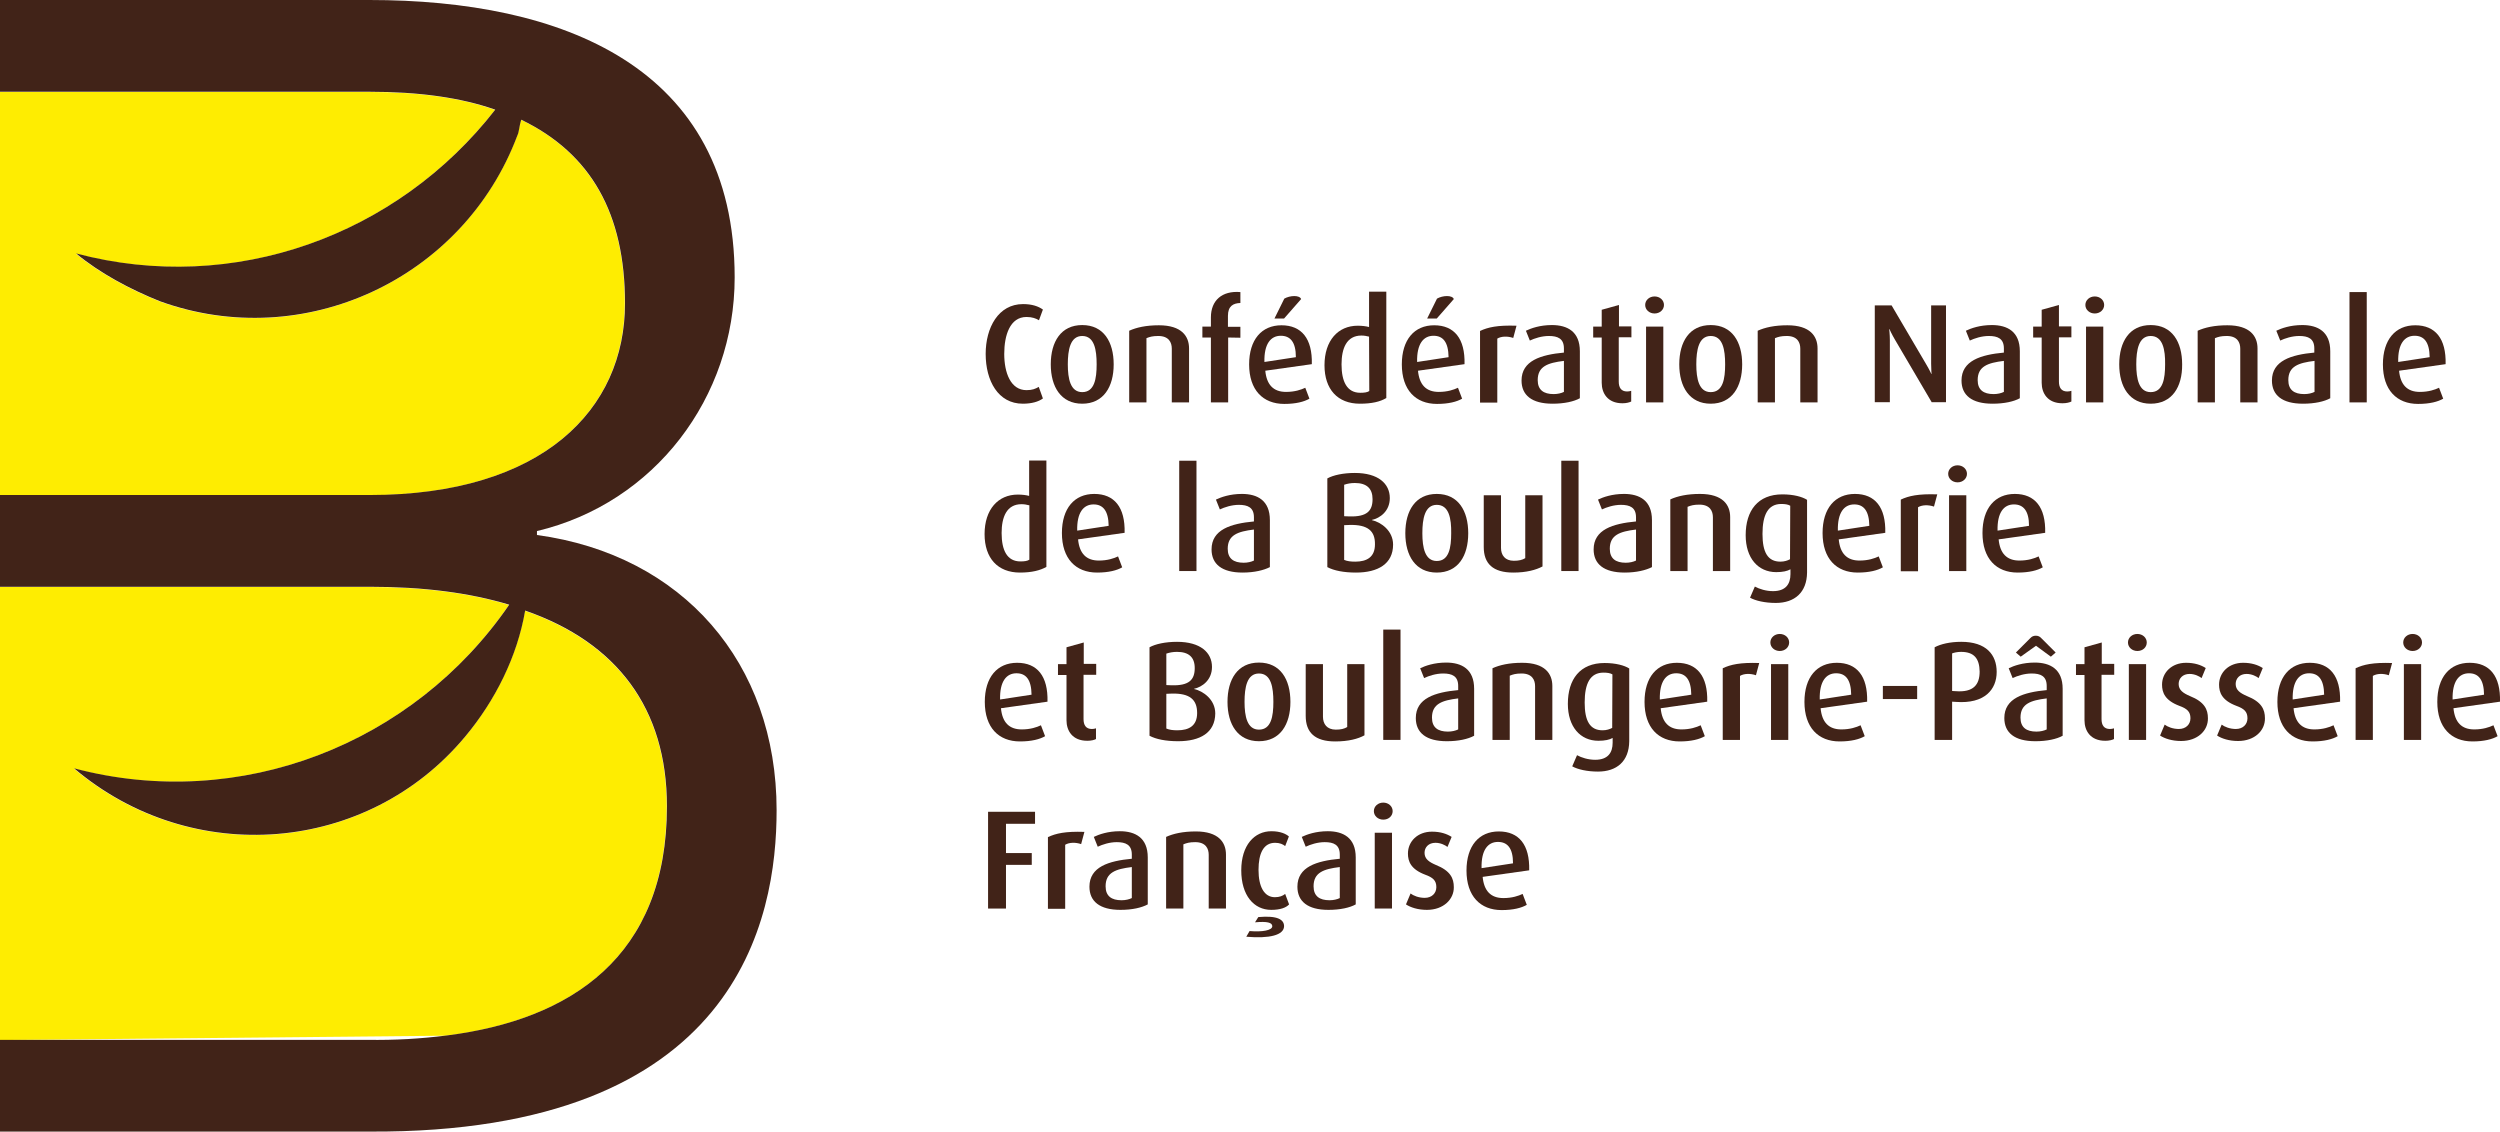 <?xml version="1.0" encoding="utf-8"?>
<!-- Generator: Adobe Illustrator 20.0.0, SVG Export Plug-In . SVG Version: 6.00 Build 0)  -->
<svg version="1.1" id="Calque_1" xmlns="http://www.w3.org/2000/svg" xmlns:xlink="http://www.w3.org/1999/xlink" x="0px" y="0px"
     width="1144.4px" height="518.2px" viewBox="0 0 1144.4 518.2" style="enable-background:new 0 0 1144.4 518.2;"
     xml:space="preserve">
<style type="text/css">
	.st0{fill:none;}
	.st1{fill:#FEED01;}
	.st2{fill:#412318;}
</style>
    <g id="Calque_3">
</g>
    <g id="Calque_2">
	<g>
		<g>
			<path class="st0" d="M204.4,474.1L0,476.1h168.1C180.6,476.3,192.7,475.6,204.4,474.1z"/>
            <path class="st1" d="M305.2,369.2c0-44.8-22.8-74.9-64.9-89.6c-3.7,21-13.7,41.1-27.4,57.6c-44.8,53.9-125.2,60.3-179.1,14.6
				c75.8,20.1,155.4-11,199.2-74.9c-18.3-5.5-39.3-8.2-64-8.2H0v207.4l204.4-2C261.2,466.8,305.2,438.2,305.2,369.2z"/>
            <path class="st1" d="M286,138.9c0-41.1-15.5-68.5-47.5-84.1c-0.9,2.7-0.9,5.5-1.8,7.3C212,127.9,138.9,161.8,73.1,138
				c-13.7-5.5-27.4-12.8-38.4-21.9c72.2,19.2,147.1-8.2,191.9-65.8c-15.5-5.5-34.7-8.2-57.6-8.2H0v184.6h169.1
				C248.6,226.6,286,187.3,286,138.9z"/>
            <path class="st2" d="M245.8,244.9v-1.8c53.9-12.8,90.5-61.2,90.5-116.1c0-96.9-79.5-127-167.2-127H0v42h169.1
				c22.8,0,42,2.7,57.6,8.2c-44.8,57.6-119.7,85-191.9,65.8c11,9.1,24.7,16.4,38.4,21.9c65.8,23.8,138.9-10.1,163.6-75.8
				c0.9-1.8,0.9-4.6,1.8-7.3c32,15.5,47.5,43,47.5,84.1c0,48.4-37.5,87.7-117,87.7H0v42h169.1c24.7,0,45.7,2.7,64,8.2
				c-43.9,64-123.4,95-199.2,74.9C87.8,397.4,168.2,391,213,337.1c13.7-16.4,23.8-36.6,27.4-57.6c42,14.6,64.9,44.8,64.9,89.6
				c0,69-44.1,97.7-100.8,104.9c-11.7,1.5-23.8,2.2-36.3,2H0v42h169.1c169.1,0.9,186.4-97.8,186.4-147.1
				C355.5,303.4,312.5,254,245.8,244.9z"/>
		</g>
        <g>
			<path class="st2" d="M468.2,184.8c-11.3,0-17-10.5-17-22.8c0-12,5.8-22.8,17.1-22.8c4.1,0,7,1,9.1,2.5l-1.8,4.9
				c-1.3-0.8-3.1-1.5-5.7-1.5c-7.6,0-10.2,8.4-10.2,16.9c0,8.6,2.9,16.6,10.2,16.6c2.6,0,4.1-0.6,5.6-1.5l1.9,5.3
				C475.4,183.9,472.2,184.8,468.2,184.8z"/>
            <path class="st2" d="M495.4,184.8c-9.7,0-14.4-7.7-14.4-18c0-10.4,4.7-18,14.4-18c9.8,0,14.4,7.7,14.4,18
				S505.1,184.8,495.4,184.8z M495.4,153.8c-5.5,0-6.6,6.4-6.6,13s1.2,12.7,6.6,12.7c5.6,0,6.6-6.1,6.6-12.7
				C502,160.2,501,153.8,495.4,153.8z"/>
            <path class="st2" d="M536.4,184.2v-24.6c0-2.8-1.3-5.8-6.2-5.8c-2.6,0-3.9,0.4-5.4,1v29.4h-7.9v-32.8c3.3-1.5,7.7-2.5,13.6-2.5
				c10.4,0,13.8,5,13.8,10.6v24.7L536.4,184.2L536.4,184.2z"/>
            <path class="st2" d="M562.2,154.5v29.7h-7.9v-29.7h-3.9v-5h3.9v-4.2c0-7.8,5.1-12.3,13.5-11.6v5c-3.3,0.1-5.7,1.4-5.7,5.9v5h5.7
				v5L562.2,154.5L562.2,154.5z"/>
            <path class="st2" d="M579.2,169.7c0.6,6.4,3.7,9.7,9.5,9.7c4,0,6.9-1,8.8-1.9l1.9,5c-2.4,1.4-6.2,2.4-11.5,2.4
				c-9.8,0-16.1-6.4-16.1-18.1c0-11.3,5.7-17.9,14.8-17.9c9.2,0,14.2,6.1,13.9,17.8L579.2,169.7z M586.3,153.7
				c-4.6,0-7.7,3.7-7.5,12l14.4-2.2C593.2,156.5,590.6,153.7,586.3,153.7z M587.8,145.8h-4.4l4.5-9.1c2.6-1.5,7-1.7,7.7,0.2
				L587.8,145.8z"/>
            <path class="st2" d="M622.5,184.8c-10.2,0-16.2-6.6-16.2-17.6c0-11.3,6.2-18.1,15.2-18.1c1.9,0,3.7,0.2,5.2,0.6v-16.2h7.9v48.7
				C631.8,183.9,627.9,184.8,622.5,184.8z M626.7,154.1c-1.1-0.3-2.3-0.5-3.5-0.5c-6.8,0-9.1,5.9-9.1,13.2c0,7.9,2.5,13,8.6,13
				c1.9,0,3.2-0.2,4.1-0.8L626.7,154.1L626.7,154.1z"/>
            <path class="st2" d="M649.1,169.7c0.6,6.4,3.7,9.7,9.5,9.7c4,0,6.9-1,8.8-1.9l1.9,5c-2.4,1.4-6.2,2.4-11.5,2.4
				c-9.8,0-16.1-6.4-16.1-18.1c0-11.3,5.7-17.9,14.8-17.9c9.2,0,14.2,6.1,13.9,17.8L649.1,169.7z M656.2,153.7
				c-4.6,0-7.7,3.7-7.5,12l14.4-2.2C663,156.5,660.5,153.7,656.2,153.7z M657.7,145.8h-4.4l4.5-9.1c2.6-1.5,7-1.7,7.7,0.2
				L657.7,145.8z"/>
            <path class="st2" d="M692.7,154.7c-2.6-0.9-5.5-0.8-7.3,0.3v29.3h-7.9v-32.8c3.6-1.7,8-2.7,16.7-2.4L692.7,154.7z"/>
            <path class="st2" d="M710.7,184.8c-9.5,0-14.2-3.9-14.2-10.6c0-9.1,8.8-11.8,19.4-12.8v-1.9c0-4.5-2.8-5.7-6.9-5.7
				c-3.3,0-6.6,1.1-8.7,2.1l-1.8-4.5c2.3-1.1,6.4-2.6,11.9-2.6c7.1,0,12.8,3,12.8,12v21.5C720.5,183.8,716.1,184.8,710.7,184.8z
				 M715.9,165.2c-7.4,0.9-12,2.5-12,8.8c0,4.5,2.7,6.4,7.3,6.4c1.8,0,3.5-0.4,4.7-1V165.2z"/>
            <path class="st2" d="M742.7,184.6c-6.8,0-9.5-4.6-9.5-9.4v-20.7h-3.9v-5h3.9v-7.7l7.9-2.2v9.8h5.7v5H741v20.3
				c0,2.7,1.1,4.5,3.8,4.5c0.7,0,1.2-0.1,1.9-0.3v4.9C745.9,184.2,744.5,184.6,742.7,184.6z"/>
            <path class="st2" d="M757.4,143.5c-2.4,0-4.3-1.7-4.3-3.9s1.9-3.9,4.3-3.9c2.4,0,4.3,1.7,4.3,3.9S759.8,143.5,757.4,143.5z
				 M753.5,184.2v-34.7h7.9v34.7H753.5z"/>
            <path class="st2" d="M783.1,184.8c-9.7,0-14.4-7.7-14.4-18c0-10.4,4.7-18,14.4-18c9.8,0,14.4,7.7,14.4,18
				S792.8,184.8,783.1,184.8z M783.1,153.8c-5.5,0-6.6,6.4-6.6,13s1.2,12.7,6.6,12.7c5.6,0,6.6-6.1,6.6-12.7
				C789.7,160.2,788.7,153.8,783.1,153.8z"/>
            <path class="st2" d="M824.1,184.2v-24.6c0-2.8-1.3-5.8-6.2-5.8c-2.6,0-3.9,0.4-5.4,1v29.4h-7.9v-32.8c3.3-1.5,7.7-2.5,13.6-2.5
				c10.4,0,13.8,5,13.8,10.6v24.7L824.1,184.2L824.1,184.2z"/>
            <path class="st2" d="M884.3,184.2l-16.8-28.6c-1.5-2.5-2.6-5-2.6-5h-0.1c0,0,0.3,2.5,0.3,5.1v28.4h-6.9v-44.3h7.7l15.8,26.9
				c1.5,2.5,2.4,4.5,2.4,4.5h0.1c0,0-0.2-2.1-0.2-4.7v-26.7h6.8v44.3h-6.5V184.2z"/>
            <path class="st2" d="M912.1,184.8c-9.5,0-14.2-3.9-14.2-10.6c0-9.1,8.8-11.8,19.4-12.8v-1.9c0-4.5-2.8-5.7-6.9-5.7
				c-3.3,0-6.6,1.1-8.7,2.1l-1.8-4.5c2.3-1.1,6.4-2.6,11.9-2.6c7.1,0,12.8,3,12.8,12v21.5C921.9,183.8,917.5,184.8,912.1,184.8z
				 M917.3,165.2c-7.4,0.9-12,2.5-12,8.8c0,4.5,2.7,6.4,7.3,6.4c1.8,0,3.5-0.4,4.7-1V165.2z"/>
            <path class="st2" d="M944.1,184.6c-6.8,0-9.5-4.6-9.5-9.4v-20.7h-3.9v-5h3.9v-7.7l7.9-2.2v9.8h5.7v5h-5.7v20.3
				c0,2.7,1.1,4.5,3.8,4.5c0.7,0,1.2-0.1,1.9-0.3v4.9C947.4,184.2,946,184.6,944.1,184.6z"/>
            <path class="st2" d="M958.9,143.5c-2.4,0-4.3-1.7-4.3-3.9s1.9-3.9,4.3-3.9c2.4,0,4.3,1.7,4.3,3.9S961.3,143.5,958.9,143.5z
				 M954.9,184.2v-34.7h7.9v34.7H954.9z"/>
            <path class="st2" d="M984.5,184.8c-9.7,0-14.4-7.7-14.4-18c0-10.4,4.7-18,14.4-18c9.8,0,14.4,7.7,14.4,18
				C999,177.1,994.3,184.8,984.5,184.8z M984.5,153.8c-5.5,0-6.6,6.4-6.6,13s1.2,12.7,6.6,12.7c5.6,0,6.6-6.1,6.6-12.7
				C991.2,160.2,990.1,153.8,984.5,153.8z"/>
            <path class="st2" d="M1025.5,184.2v-24.6c0-2.8-1.3-5.8-6.2-5.8c-2.6,0-3.9,0.4-5.4,1v29.4h-7.9v-32.8c3.3-1.5,7.7-2.5,13.6-2.5
				c10.4,0,13.8,5,13.8,10.6v24.7L1025.5,184.2L1025.5,184.2z"/>
            <path class="st2" d="M1054.2,184.8c-9.5,0-14.2-3.9-14.2-10.6c0-9.1,8.8-11.8,19.4-12.8v-1.9c0-4.5-2.8-5.7-6.9-5.7
				c-3.3,0-6.6,1.1-8.7,2.1l-1.8-4.5c2.3-1.1,6.4-2.6,11.9-2.6c7.1,0,12.8,3,12.8,12v21.5C1064,183.8,1059.6,184.8,1054.2,184.8z
				 M1059.5,165.2c-7.4,0.9-12,2.5-12,8.8c0,4.5,2.7,6.4,7.3,6.4c1.8,0,3.5-0.4,4.7-1V165.2z"/>
            <path class="st2" d="M1075.5,184.2v-50.5h7.9v50.5H1075.5z"/>
            <path class="st2" d="M1098.2,169.7c0.6,6.4,3.7,9.7,9.5,9.7c4,0,6.9-1,8.8-1.9l1.9,5c-2.4,1.4-6.2,2.4-11.5,2.4
				c-9.8,0-16.1-6.4-16.1-18.1c0-11.3,5.7-17.9,14.8-17.9c9.2,0,14.2,6.1,13.9,17.8L1098.2,169.7z M1105.3,153.7
				c-4.6,0-7.7,3.7-7.5,12l14.4-2.2C1112.1,156.5,1109.6,153.7,1105.3,153.7z"/>
            <path class="st2" d="M466.9,262.1c-10.2,0-16.2-6.6-16.2-17.6c0-11.3,6.2-18.1,15.2-18.1c1.9,0,3.7,0.2,5.2,0.6v-16.2h7.9v48.7
				C476.2,261.1,472.3,262.1,466.9,262.1z M471.1,231.3c-1.1-0.3-2.3-0.5-3.5-0.5c-6.8,0-9.1,5.9-9.1,13.2c0,7.9,2.5,13,8.6,13
				c1.9,0,3.2-0.2,4.1-0.8v-24.9H471.1z"/>
            <path class="st2" d="M493.5,246.9c0.6,6.4,3.7,9.7,9.5,9.7c4,0,6.9-1,8.8-1.9l1.9,5c-2.4,1.4-6.2,2.4-11.5,2.4
				c-9.8,0-16.1-6.4-16.1-18.1c0-11.3,5.7-17.9,14.8-17.9c9.2,0,14.2,6.1,13.9,17.8L493.5,246.9z M500.6,230.9
				c-4.6,0-7.7,3.7-7.5,12l14.4-2.2C507.4,233.8,504.9,230.9,500.6,230.9z"/>
            <path class="st2" d="M539.8,261.4v-50.5h7.9v50.5H539.8z"/>
            <path class="st2" d="M568.8,262.1c-9.5,0-14.2-3.9-14.2-10.6c0-9.1,8.8-11.8,19.4-12.8v-1.9c0-4.5-2.8-5.7-6.9-5.7
				c-3.3,0-6.6,1.1-8.7,2.1l-1.8-4.5c2.3-1.1,6.4-2.6,11.9-2.6c7.1,0,12.8,3,12.8,12v21.5C578.6,261,574.2,262.1,568.8,262.1z
				 M574,242.4c-7.4,0.9-12,2.5-12,8.8c0,4.5,2.7,6.4,7.3,6.4c1.8,0,3.5-0.4,4.7-1V242.4z"/>
            <path class="st2" d="M620.7,262.1c-5.6,0-10.1-0.9-13.1-2.5V219c2.7-1.5,7.3-2.5,12.6-2.5c10.7,0,16,4.9,16,11.5
				c0,6-4.5,9.2-8.2,10v0.1c4.1,0.9,9.7,4.8,9.7,11.2C637.7,258.1,630.8,262.1,620.7,262.1z M620.2,221.1c-1.9,0-3.4,0.3-4.9,0.8
				v14.4l2.5,0.1c7.9,0.2,10.5-2.5,10.5-7.9C628.3,223.6,625.6,221.1,620.2,221.1z M617.8,240.3l-2.5,0.1v15.9
				c1.4,0.6,3,0.8,5.1,0.8c5.3,0,9-2.1,9-7.9C629.5,243.1,626.2,240.1,617.8,240.3z"/>
            <path class="st2" d="M657.7,262.1c-9.7,0-14.4-7.7-14.4-18c0-10.4,4.7-18,14.4-18c9.8,0,14.4,7.7,14.4,18
				C672.1,254.4,667.5,262.1,657.7,262.1z M657.7,231.1c-5.5,0-6.6,6.4-6.6,13s1.2,12.7,6.6,12.7c5.6,0,6.6-6.1,6.6-12.7
				C664.4,237.4,663.3,231.1,657.7,231.1z"/>
            <path class="st2" d="M692.7,262.1c-9.3,0-13.5-4.1-13.5-11.7v-23.7h7.9v24.1c0,3.3,1.8,5.9,5.9,5.9c2.3,0,3.9-0.4,5.2-1.2v-28.8
				h7.9v32.6C703.1,260.9,698.7,262.1,692.7,262.1z"/>
            <path class="st2" d="M714.7,261.4v-50.5h7.9v50.5H714.7z"/>
            <path class="st2" d="M743.7,262.1c-9.5,0-14.2-3.9-14.2-10.6c0-9.1,8.8-11.8,19.4-12.8v-1.9c0-4.5-2.8-5.7-6.9-5.7
				c-3.3,0-6.6,1.1-8.7,2.1l-1.8-4.5c2.3-1.1,6.4-2.6,11.9-2.6c7.1,0,12.8,3,12.8,12v21.5C753.5,261,749.1,262.1,743.7,262.1z
				 M748.9,242.4c-7.4,0.9-12,2.5-12,8.8c0,4.5,2.7,6.4,7.3,6.4c1.8,0,3.5-0.4,4.7-1V242.4z"/>
            <path class="st2" d="M784.1,261.4v-24.6c0-2.8-1.3-5.8-6.2-5.8c-2.6,0-3.9,0.4-5.4,1v29.4h-7.9v-32.8c3.3-1.5,7.7-2.5,13.6-2.5
				c10.4,0,13.8,5,13.8,10.6v24.7H784.1z"/>
            <path class="st2" d="M812.9,276c-5,0-9.3-1-11.8-2.4l2.2-5.1c2,1.1,5.1,2.1,8.3,2.1c5.8,0,8-3.2,8-7.8v-2.2
				c-1.4,0.8-3.5,1.3-6.5,1.3c-8.3,0-14-6.4-14-16.9c0-11.3,5.6-18.7,16.8-18.7c5.1,0,9.1,1.1,11.3,2.5v33.3
				C827.1,271.2,821.5,276,812.9,276z M819.5,231.5c-1-0.6-2.4-0.8-4.1-0.8c-6.1,0-8.6,5-8.6,13.7c0,8.4,2.4,12.7,8.2,12.7
				c1.8,0,3.3-0.5,4.4-1.1L819.5,231.5L819.5,231.5z"/>
            <path class="st2" d="M841.7,246.9c0.6,6.4,3.7,9.7,9.5,9.7c4,0,6.9-1,8.8-1.9l1.9,5c-2.4,1.4-6.2,2.4-11.5,2.4
				c-9.8,0-16.1-6.4-16.1-18.1c0-11.3,5.7-17.9,14.8-17.9c9.2,0,14.2,6.1,13.9,17.8L841.7,246.9z M848.8,230.9
				c-4.6,0-7.7,3.7-7.5,12l14.4-2.2C855.6,233.8,853.1,230.9,848.8,230.9z"/>
            <path class="st2" d="M885.3,231.9c-2.6-0.9-5.5-0.8-7.3,0.3v29.3h-7.9v-32.8c3.6-1.7,8-2.7,16.7-2.4L885.3,231.9z"/>
            <path class="st2" d="M896.1,220.8c-2.4,0-4.3-1.7-4.3-3.9s1.9-3.9,4.3-3.9c2.4,0,4.3,1.7,4.3,3.9
				C900.4,219,898.6,220.8,896.1,220.8z M892.2,261.4v-34.7h7.9v34.7H892.2z"/>
            <path class="st2" d="M914.9,246.9c0.6,6.4,3.7,9.7,9.5,9.7c4,0,6.9-1,8.8-1.9l1.9,5c-2.4,1.4-6.2,2.4-11.5,2.4
				c-9.8,0-16.1-6.4-16.1-18.1c0-11.3,5.7-17.9,14.8-17.9c9.2,0,14.2,6.1,13.9,17.8L914.9,246.9z M921.9,230.9
				c-4.6,0-7.7,3.7-7.5,12l14.4-2.2C928.8,233.8,926.2,230.9,921.9,230.9z"/>
            <path class="st2" d="M458.2,324.2c0.6,6.4,3.7,9.7,9.5,9.7c4,0,6.9-1,8.8-1.9l1.9,5c-2.4,1.4-6.2,2.4-11.5,2.4
				c-9.8,0-16.1-6.4-16.1-18.1c0-11.3,5.7-17.9,14.8-17.9c9.2,0,14.2,6.1,13.9,17.8L458.2,324.2z M465.3,308.2
				c-4.6,0-7.7,3.7-7.5,12l14.4-2.2C472.1,311,469.6,308.2,465.3,308.2z"/>
            <path class="st2" d="M497.7,339.1c-6.8,0-9.5-4.6-9.5-9.4V309h-3.9v-5h3.9v-7.7l7.9-2.2v9.8h5.7v5H496v20.3
				c0,2.7,1.1,4.5,3.8,4.5c0.7,0,1.2-0.1,1.9-0.3v4.9C501,338.7,499.6,339.1,497.7,339.1z"/>
            <path class="st2" d="M539.3,339.3c-5.6,0-10.1-0.9-13.1-2.5v-40.5c2.7-1.5,7.3-2.5,12.6-2.5c10.7,0,16,4.9,16,11.5
				c0,6-4.5,9.2-8.2,10v0.1c4.1,0.9,9.7,4.8,9.7,11.2C556.2,335.4,549.4,339.3,539.3,339.3z M538.8,298.4c-1.9,0-3.4,0.3-4.9,0.8
				v14.4l2.5,0.1c7.9,0.2,10.5-2.5,10.5-7.9C546.9,300.8,544.1,298.4,538.8,298.4z M536.4,317.5l-2.5,0.1v15.9
				c1.4,0.6,3,0.8,5.1,0.8c5.3,0,9-2.1,9-7.9C548,320.3,544.7,317.3,536.4,317.5z"/>
            <path class="st2" d="M576.3,339.3c-9.7,0-14.4-7.7-14.4-18c0-10.4,4.7-18,14.4-18c9.8,0,14.4,7.7,14.4,18
				C590.7,331.6,586,339.3,576.3,339.3z M576.3,308.3c-5.5,0-6.6,6.4-6.6,13s1.2,12.7,6.6,12.7c5.6,0,6.6-6.1,6.6-12.7
				C582.9,314.7,581.9,308.3,576.3,308.3z"/>
            <path class="st2" d="M611.2,339.4c-9.3,0-13.5-4.1-13.5-11.7V304h7.9v24.1c0,3.3,1.8,5.9,5.9,5.9c2.3,0,3.9-0.4,5.2-1.2V304h7.9
				v32.6C621.7,338.2,617.3,339.4,611.2,339.4z"/>
            <path class="st2" d="M633.2,338.7v-50.5h7.9v50.5H633.2z"/>
            <path class="st2" d="M662.3,339.3c-9.5,0-14.2-3.9-14.2-10.6c0-9.1,8.8-11.8,19.4-12.8V314c0-4.5-2.8-5.7-6.9-5.7
				c-3.3,0-6.6,1.1-8.7,2.1l-1.8-4.5c2.3-1.1,6.4-2.6,11.9-2.6c7.1,0,12.8,3,12.8,12v21.5C672,338.3,667.7,339.3,662.3,339.3z
				 M667.5,319.7c-7.4,0.9-12,2.5-12,8.8c0,4.5,2.7,6.4,7.3,6.4c1.8,0,3.5-0.4,4.7-1V319.7z"/>
            <path class="st2" d="M702.7,338.7v-24.6c0-2.8-1.3-5.8-6.2-5.8c-2.6,0-3.9,0.4-5.4,1v29.4h-7.9v-32.8c3.3-1.5,7.7-2.5,13.6-2.5
				c10.4,0,13.8,5,13.8,10.6v24.7L702.7,338.7L702.7,338.7z"/>
            <path class="st2" d="M731.5,353.2c-5,0-9.3-1-11.8-2.4l2.2-5.1c2,1.1,5.1,2.1,8.3,2.1c5.8,0,8-3.2,8-7.8v-2.2
				c-1.4,0.8-3.5,1.3-6.5,1.3c-8.3,0-14-6.4-14-16.9c0-11.3,5.6-18.7,16.8-18.7c5.1,0,9.1,1.1,11.3,2.5v33.3
				C745.7,348.5,740.1,353.2,731.5,353.2z M738.1,308.7c-1-0.6-2.4-0.8-4.1-0.8c-6.1,0-8.6,5-8.6,13.7c0,8.4,2.4,12.7,8.2,12.7
				c1.8,0,3.3-0.5,4.4-1.1L738.1,308.7L738.1,308.7z"/>
            <path class="st2" d="M760.2,324.2c0.6,6.4,3.7,9.7,9.5,9.7c4,0,6.9-1,8.8-1.9l1.9,5c-2.4,1.4-6.2,2.4-11.5,2.4
				c-9.8,0-16.1-6.4-16.1-18.1c0-11.3,5.7-17.9,14.8-17.9c9.2,0,14.2,6.1,13.9,17.8L760.2,324.2z M767.3,308.2
				c-4.6,0-7.7,3.7-7.5,12l14.4-2.2C774.1,311,771.6,308.2,767.3,308.2z"/>
            <path class="st2" d="M803.8,309.1c-2.6-0.9-5.5-0.8-7.3,0.3v29.3h-7.9v-32.8c3.6-1.7,8-2.7,16.7-2.4L803.8,309.1z"/>
            <path class="st2" d="M814.7,298c-2.4,0-4.3-1.7-4.3-3.9c0-2.2,1.9-3.9,4.3-3.9c2.4,0,4.3,1.7,4.3,3.9S817.1,298,814.7,298z
				 M810.7,338.7V304h7.9v34.7H810.7z"/>
            <path class="st2" d="M833.4,324.2c0.6,6.4,3.7,9.7,9.5,9.7c4,0,6.9-1,8.8-1.9l1.9,5c-2.4,1.4-6.2,2.4-11.5,2.4
				c-9.8,0-16.1-6.4-16.1-18.1c0-11.3,5.7-17.9,14.8-17.9c9.2,0,14.2,6.1,13.9,17.8L833.4,324.2z M840.5,308.2
				c-4.6,0-7.7,3.7-7.5,12l14.4-2.2C847.3,311,844.8,308.2,840.5,308.2z"/>
            <path class="st2" d="M861.9,320v-6h15.7v6H861.9z"/>
            <path class="st2" d="M895.3,321.3l-1.7-0.1v17.5h-8v-42.4c2.8-1.5,7.1-2.5,12.2-2.5c11.4,0,16.2,5.9,16.2,13.8
				C914,315.6,908.5,322.3,895.3,321.3z M897.7,298.4c-1.9,0-3.3,0.4-4.1,0.7v17.2l1.7,0.1c8,0.6,10.9-2.9,10.9-9
				C906.1,301.5,903.7,298.4,897.7,298.4z"/>
            <path class="st2" d="M931.7,339.3c-9.5,0-14.2-3.9-14.2-10.6c0-9.1,8.8-11.8,19.4-12.8V314c0-4.5-2.8-5.7-6.9-5.7
				c-3.3,0-6.6,1.1-8.7,2.1l-1.8-4.5c2.3-1.1,6.4-2.6,11.9-2.6c7.1,0,12.8,3,12.8,12v21.5C941.5,338.3,937.1,339.3,931.7,339.3z
				 M938.8,300.6l-6.8-5l-7,5l-2.2-1.9l6.6-6.6c0.7-0.8,1.6-1.1,2.5-1.1s1.8,0.3,2.5,1.1l6.6,6.6L938.8,300.6z M936.9,319.7
				c-7.4,0.9-12,2.5-12,8.8c0,4.5,2.7,6.4,7.3,6.4c1.8,0,3.5-0.4,4.7-1V319.7z"/>
            <path class="st2" d="M963.7,339.1c-6.8,0-9.5-4.6-9.5-9.4V309h-3.9v-5h3.9v-7.7l7.9-2.2v9.8h5.7v5H962v20.3
				c0,2.7,1.1,4.5,3.8,4.5c0.7,0,1.2-0.1,1.9-0.3v4.9C967,338.7,965.5,339.1,963.7,339.1z"/>
            <path class="st2" d="M978.4,298c-2.4,0-4.3-1.7-4.3-3.9c0-2.2,1.9-3.9,4.3-3.9c2.4,0,4.3,1.7,4.3,3.9S980.9,298,978.4,298z
				 M974.5,338.7V304h7.9v34.7H974.5z"/>
            <path class="st2" d="M998.4,339.2c-4.1,0-7.5-1.1-9.6-2.5l2.1-5c1.3,1,3.7,2,6.5,2c3.2,0,5.3-2.1,5.3-4.9c0-3-1.5-4.4-5.1-5.7
				c-6.6-2.5-7.9-6.1-7.9-9.7c0-5.5,4.4-10,11-10c3.9,0,6.8,1,9,2.4l-1.9,4.6c-1-0.8-3.1-1.9-5.5-1.9c-3.2,0-5,2.1-5,4.6
				c0,2.8,2.1,4.2,5.1,5.5c6.8,2.7,8.3,6.2,8.3,10.2C1010.8,334.4,1006,339.2,998.4,339.2z"/>
            <path class="st2" d="M1024.5,339.2c-4.1,0-7.5-1.1-9.6-2.5l2.1-5c1.3,1,3.7,2,6.5,2c3.2,0,5.3-2.1,5.3-4.9c0-3-1.5-4.4-5.1-5.7
				c-6.6-2.5-7.9-6.1-7.9-9.7c0-5.5,4.4-10,11-10c3.9,0,6.8,1,9,2.4l-1.9,4.6c-1-0.8-3.1-1.9-5.5-1.9c-3.2,0-5,2.1-5,4.6
				c0,2.8,2.1,4.2,5.1,5.5c6.8,2.7,8.3,6.2,8.3,10.2C1036.9,334.4,1032.1,339.2,1024.5,339.2z"/>
            <path class="st2" d="M1049.9,324.2c0.6,6.4,3.7,9.7,9.5,9.7c4,0,6.9-1,8.8-1.9l1.9,5c-2.4,1.4-6.2,2.4-11.5,2.4
				c-9.8,0-16.1-6.4-16.1-18.1c0-11.3,5.7-17.9,14.8-17.9c9.2,0,14.2,6.1,13.9,17.8L1049.9,324.2z M1057,308.2
				c-4.6,0-7.7,3.7-7.5,12l14.4-2.2C1063.8,311,1061.3,308.2,1057,308.2z"/>
            <path class="st2" d="M1093.5,309.1c-2.6-0.9-5.5-0.8-7.3,0.3v29.3h-7.9v-32.8c3.6-1.7,8-2.7,16.7-2.4L1093.5,309.1z"/>
            <path class="st2" d="M1104.4,298c-2.4,0-4.3-1.7-4.3-3.9c0-2.2,1.9-3.9,4.3-3.9s4.3,1.7,4.3,3.9
				C1108.7,296.3,1106.8,298,1104.4,298z M1100.4,338.7V304h7.9v34.7H1100.4z"/>
            <path class="st2" d="M1123.1,324.2c0.6,6.4,3.7,9.7,9.5,9.7c4,0,6.9-1,8.8-1.9l1.9,5c-2.4,1.4-6.2,2.4-11.5,2.4
				c-9.8,0-16.1-6.4-16.1-18.1c0-11.3,5.7-17.9,14.8-17.9c9.2,0,14.2,6.1,13.9,17.8L1123.1,324.2z M1130.2,308.2
				c-4.6,0-7.7,3.7-7.5,12l14.4-2.2C1137,311,1134.5,308.2,1130.2,308.2z"/>
            <path class="st2" d="M460.5,377.1v13.4h11.8v5.4h-11.8v20h-8.2v-44.3h21.5v5.5H460.5z"/>
            <path class="st2" d="M494.9,386.4c-2.6-0.9-5.5-0.8-7.3,0.3V416h-7.9v-32.8c3.6-1.7,8-2.7,16.7-2.4L494.9,386.4z"/>
            <path class="st2" d="M512.9,416.5c-9.5,0-14.2-3.9-14.2-10.6c0-9.1,8.8-11.8,19.4-12.8v-1.9c0-4.5-2.8-5.7-6.9-5.7
				c-3.3,0-6.6,1.1-8.7,2.1l-1.8-4.5c2.3-1.1,6.4-2.6,11.9-2.6c7.1,0,12.8,3,12.8,12V414C522.6,415.5,518.3,416.5,512.9,416.5z
				 M518.1,396.9c-7.4,0.9-12,2.5-12,8.8c0,4.5,2.7,6.4,7.3,6.4c1.8,0,3.5-0.4,4.7-1V396.9z"/>
            <path class="st2" d="M553.3,415.9v-24.6c0-2.8-1.3-5.8-6.2-5.8c-2.6,0-3.9,0.4-5.4,1v29.4h-7.9v-32.8c3.3-1.5,7.7-2.5,13.6-2.5
				c10.4,0,13.8,5,13.8,10.6v24.7L553.3,415.9L553.3,415.9z"/>
            <path class="st2" d="M581.9,416.5c-7.9,0-13.7-6.6-13.7-18.1s6-17.9,13.8-17.9c4.2,0,6.8,1.3,8,2.4l-1.7,4.4
				c-1-0.8-2.4-1.5-4.6-1.5c-5.3,0-7.6,4.8-7.6,12.4c0,7.7,2.6,12.5,7.5,12.5c2.1,0,3.6-0.6,4.7-1.5l1.8,4.8
				C588.7,415.5,586.1,416.5,581.9,416.5z M570.5,428.8l1.5-2.6c5.7,0.5,10.4-0.3,10.4-2.2c0-1.7-2.3-2.3-7.9-1.8l1.5-2.4
				c8.9-0.8,11.8,1.2,11.8,4.2C587.7,428.1,581.1,429.7,570.5,428.8z"/>
            <path class="st2" d="M608.1,416.5c-9.5,0-14.2-3.9-14.2-10.6c0-9.1,8.8-11.8,19.4-12.8v-1.9c0-4.5-2.8-5.7-6.9-5.7
				c-3.3,0-6.6,1.1-8.7,2.1l-1.8-4.5c2.3-1.1,6.4-2.6,11.9-2.6c7.1,0,12.8,3,12.8,12V414C617.9,415.5,613.5,416.5,608.1,416.5z
				 M613.3,396.9c-7.4,0.9-12,2.5-12,8.8c0,4.5,2.7,6.4,7.3,6.4c1.8,0,3.5-0.4,4.7-1V396.9z"/>
            <path class="st2" d="M633.2,375.2c-2.4,0-4.3-1.7-4.3-3.9c0-2.2,1.9-3.9,4.3-3.9c2.4,0,4.3,1.7,4.3,3.9S635.7,375.2,633.2,375.2z
				 M629.3,415.9v-34.7h7.9v34.7H629.3z"/>
            <path class="st2" d="M653.2,416.5c-4.1,0-7.5-1.1-9.6-2.5l2.1-5c1.3,1,3.7,2,6.5,2c3.2,0,5.3-2.1,5.3-4.9c0-3-1.5-4.4-5.1-5.7
				c-6.6-2.5-7.9-6.1-7.9-9.7c0-5.5,4.4-10,11-10c3.9,0,6.8,1,9,2.4l-1.9,4.6c-1-0.8-3.1-1.9-5.5-1.9c-3.2,0-5,2.1-5,4.6
				c0,2.8,2.1,4.2,5.1,5.5c6.8,2.7,8.3,6.2,8.3,10.2C665.6,411.6,660.8,416.5,653.2,416.5z"/>
            <path class="st2" d="M678.7,401.4c0.6,6.4,3.7,9.7,9.5,9.7c4,0,6.9-1,8.8-1.9l1.9,5c-2.4,1.4-6.2,2.4-11.5,2.4
				c-9.8,0-16.1-6.4-16.1-18.1c0-11.3,5.7-17.9,14.8-17.9c9.2,0,14.2,6.1,13.9,17.8L678.7,401.4z M685.7,385.4
				c-4.6,0-7.7,3.7-7.5,12l14.4-2.2C692.6,388.2,690,385.4,685.7,385.4z"/>
		</g>
	</g>
</g>
</svg>
